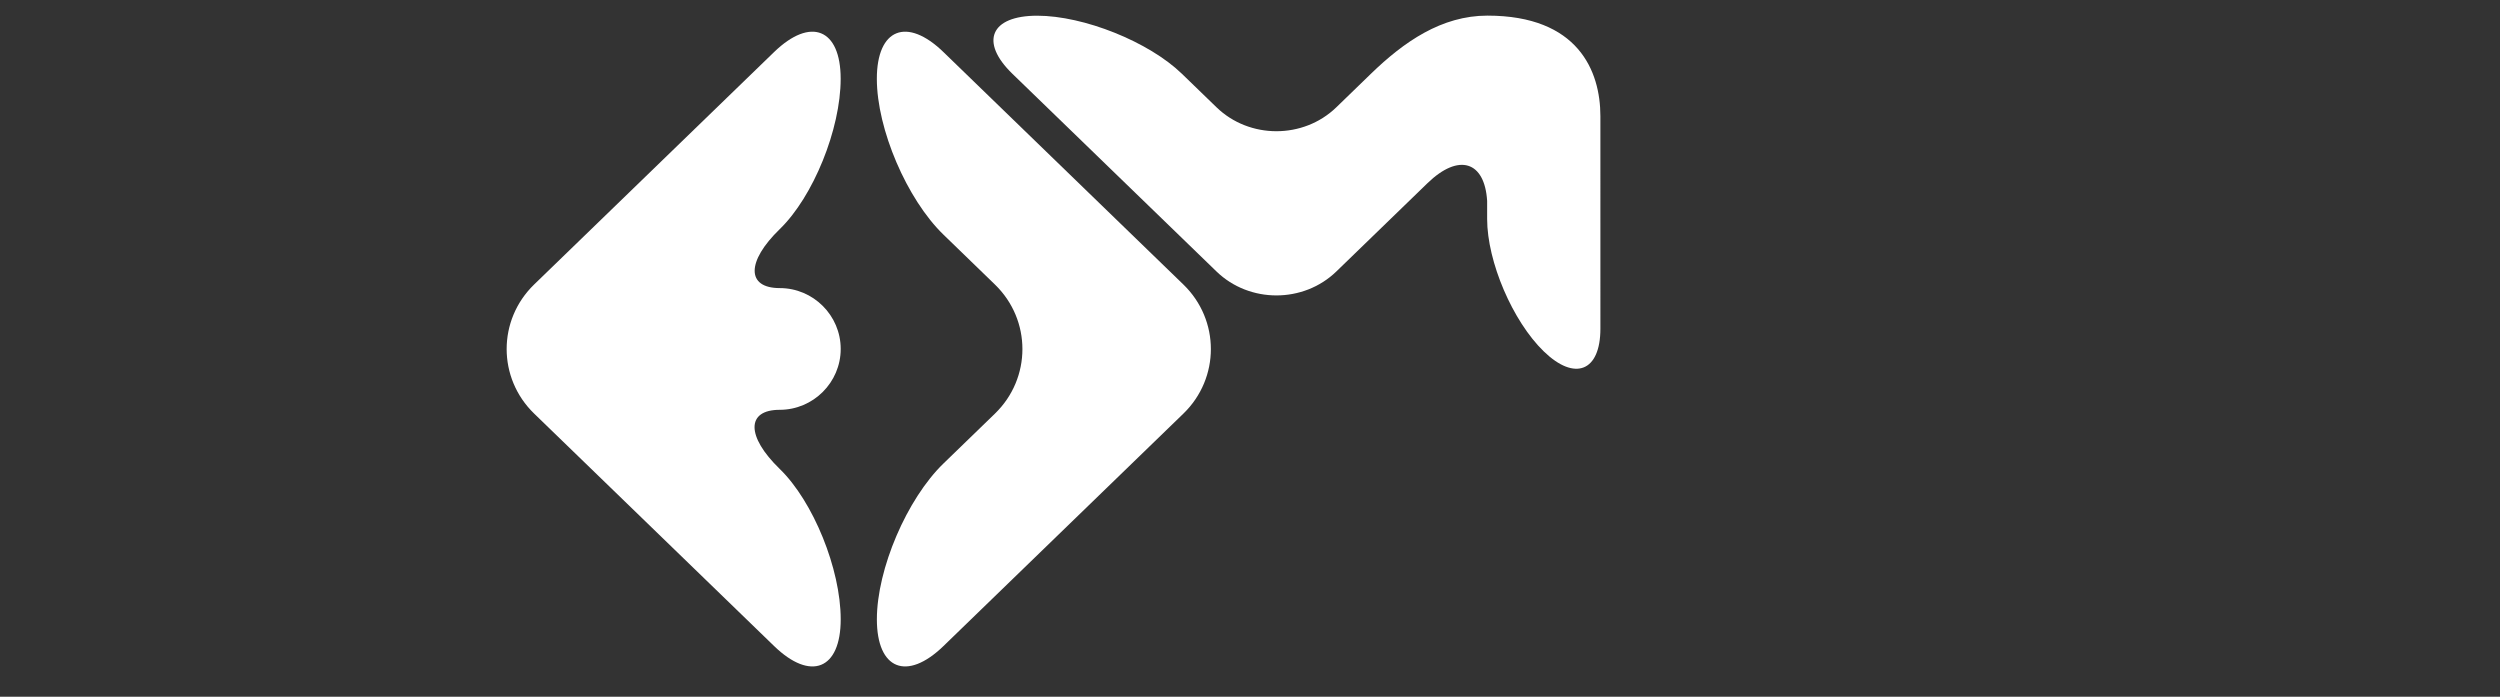 <?xml version="1.0" encoding="UTF-8" standalone="no"?>
<!-- Generator: Adobe Illustrator 21.0.2, SVG Export Plug-In . SVG Version: 6.00 Build 0)  -->

<svg
   xmlns:dc="http://purl.org/dc/elements/1.1/"
   xmlns:cc="http://creativecommons.org/ns#"
   xmlns:rdf="http://www.w3.org/1999/02/22-rdf-syntax-ns#"
   xmlns:svg="http://www.w3.org/2000/svg"
   xmlns="http://www.w3.org/2000/svg"
   xmlns:sodipodi="http://sodipodi.sourceforge.net/DTD/sodipodi-0.dtd"
   xmlns:inkscape="http://www.inkscape.org/namespaces/inkscape"
   version="1.1"
   id="Ebene_1"
   x="0px"
   y="0px"
   viewBox="0 0 244 68"
   style="enable-background:new 0 0 244 68;"
   xml:space="preserve"
   sodipodi:docname="introduction-package-inverted.svg"
   inkscape:version="0.92.4 (5da689c313, 2019-01-14)"><rect x="0" y="0" width="244" height="68" fill="#333333" stroke="none"/><defs
   id="defs69" /><sodipodi:namedview
   pagecolor="#ffffff"
   bordercolor="#666666"
   borderopacity="1"
   objecttolerance="10"
   gridtolerance="10"
   guidetolerance="10"
   inkscape:pageopacity="0"
   inkscape:pageshadow="2"
   inkscape:window-width="1920"
   inkscape:window-height="1057"
   id="namedview67"
   showgrid="false"
   inkscape:zoom="1.5122951"
   inkscape:cx="5.951221"
   inkscape:cy="34"
   inkscape:window-x="-8"
   inkscape:window-y="-8"
   inkscape:window-maximized="1"
   inkscape:current-layer="Ebene_1" />
<style
   type="text/css"
   id="style2">
	.st0{fill:#FFFFFF;}
</style>
<title
   id="title4">Zeichenfläche 1</title>











<path
   d="m 115.499,27.77 c 3.576,3.465 3.576,9.134 0,12.599 L 92.084,63.053 c -3.576,3.465 -6.501,2.291 -6.501,-2.609 0,-4.9 2.925,-11.744 6.501,-15.209 l 5.022,-4.865 c 3.576,-3.465 3.576,-9.134 0,-12.599 L 92.083,22.903 C 88.506,19.439 85.581,12.594 85.58,7.695 v -0.001 C 85.579,2.794 88.506,1.62 92.082,5.084 Z"
   style="fill:#ffffff;fill-rule:evenodd;stroke-width:1.413"
   id="path2"
   inkscape:connector-curvature="0" /><path
   d="m 82.053,34.057 c 0,-3.267 -2.675,-5.939 -5.945,-5.939 -3.269,0 -3.27,-2.591 -0.001,-5.759 3.269,-3.166 5.942,-9.766 5.942,-14.666 0,-4.899 -2.927,-6.073 -6.502,-2.609 L 52.132,27.766 c -3.577,3.464 -3.577,9.135 0,12.599 l 23.419,22.688 c 3.575,3.465 6.502,2.291 6.502,-2.609 v -0.003 c 0,-4.9 -2.682,-11.505 -5.954,-14.676 -3.274,-3.173 -3.274,-5.768 0,-5.768 3.273,0 5.954,-2.673 5.954,-5.94 z"
   style="fill:#ffffff;fill-rule:evenodd;stroke-width:1.413"
   id="path4"
   inkscape:connector-curvature="0" /><path
   d="m 156.198,11.334 c 0,-4.407 -2.174,-9.809 -11.028,-9.809 -4.474,0 -8.149,2.556 -11.364,5.671 l -3.379,3.275 c -3.217,3.115 -8.482,3.115 -11.698,-0.001 l -3.378,-3.271 c -3.216,-3.116 -9.569,-5.666 -14.12,-5.666 -4.55,0 -5.639,2.55 -2.424,5.666 L 118.729,26.496 c 3.217,3.116 8.481,3.116 11.698,5.56e-4 l 8.896,-8.619 c 3.057,-2.961 5.581,-2.147 5.822,1.728 v 1.765 c 0,4.164 2.487,9.982 5.529,12.927 3.039,2.945 5.526,1.947 5.525,-2.218 z"
   style="fill:#ffffff;fill-rule:evenodd;stroke-width:1.413"
   id="path6"
   inkscape:connector-curvature="0" /></svg>